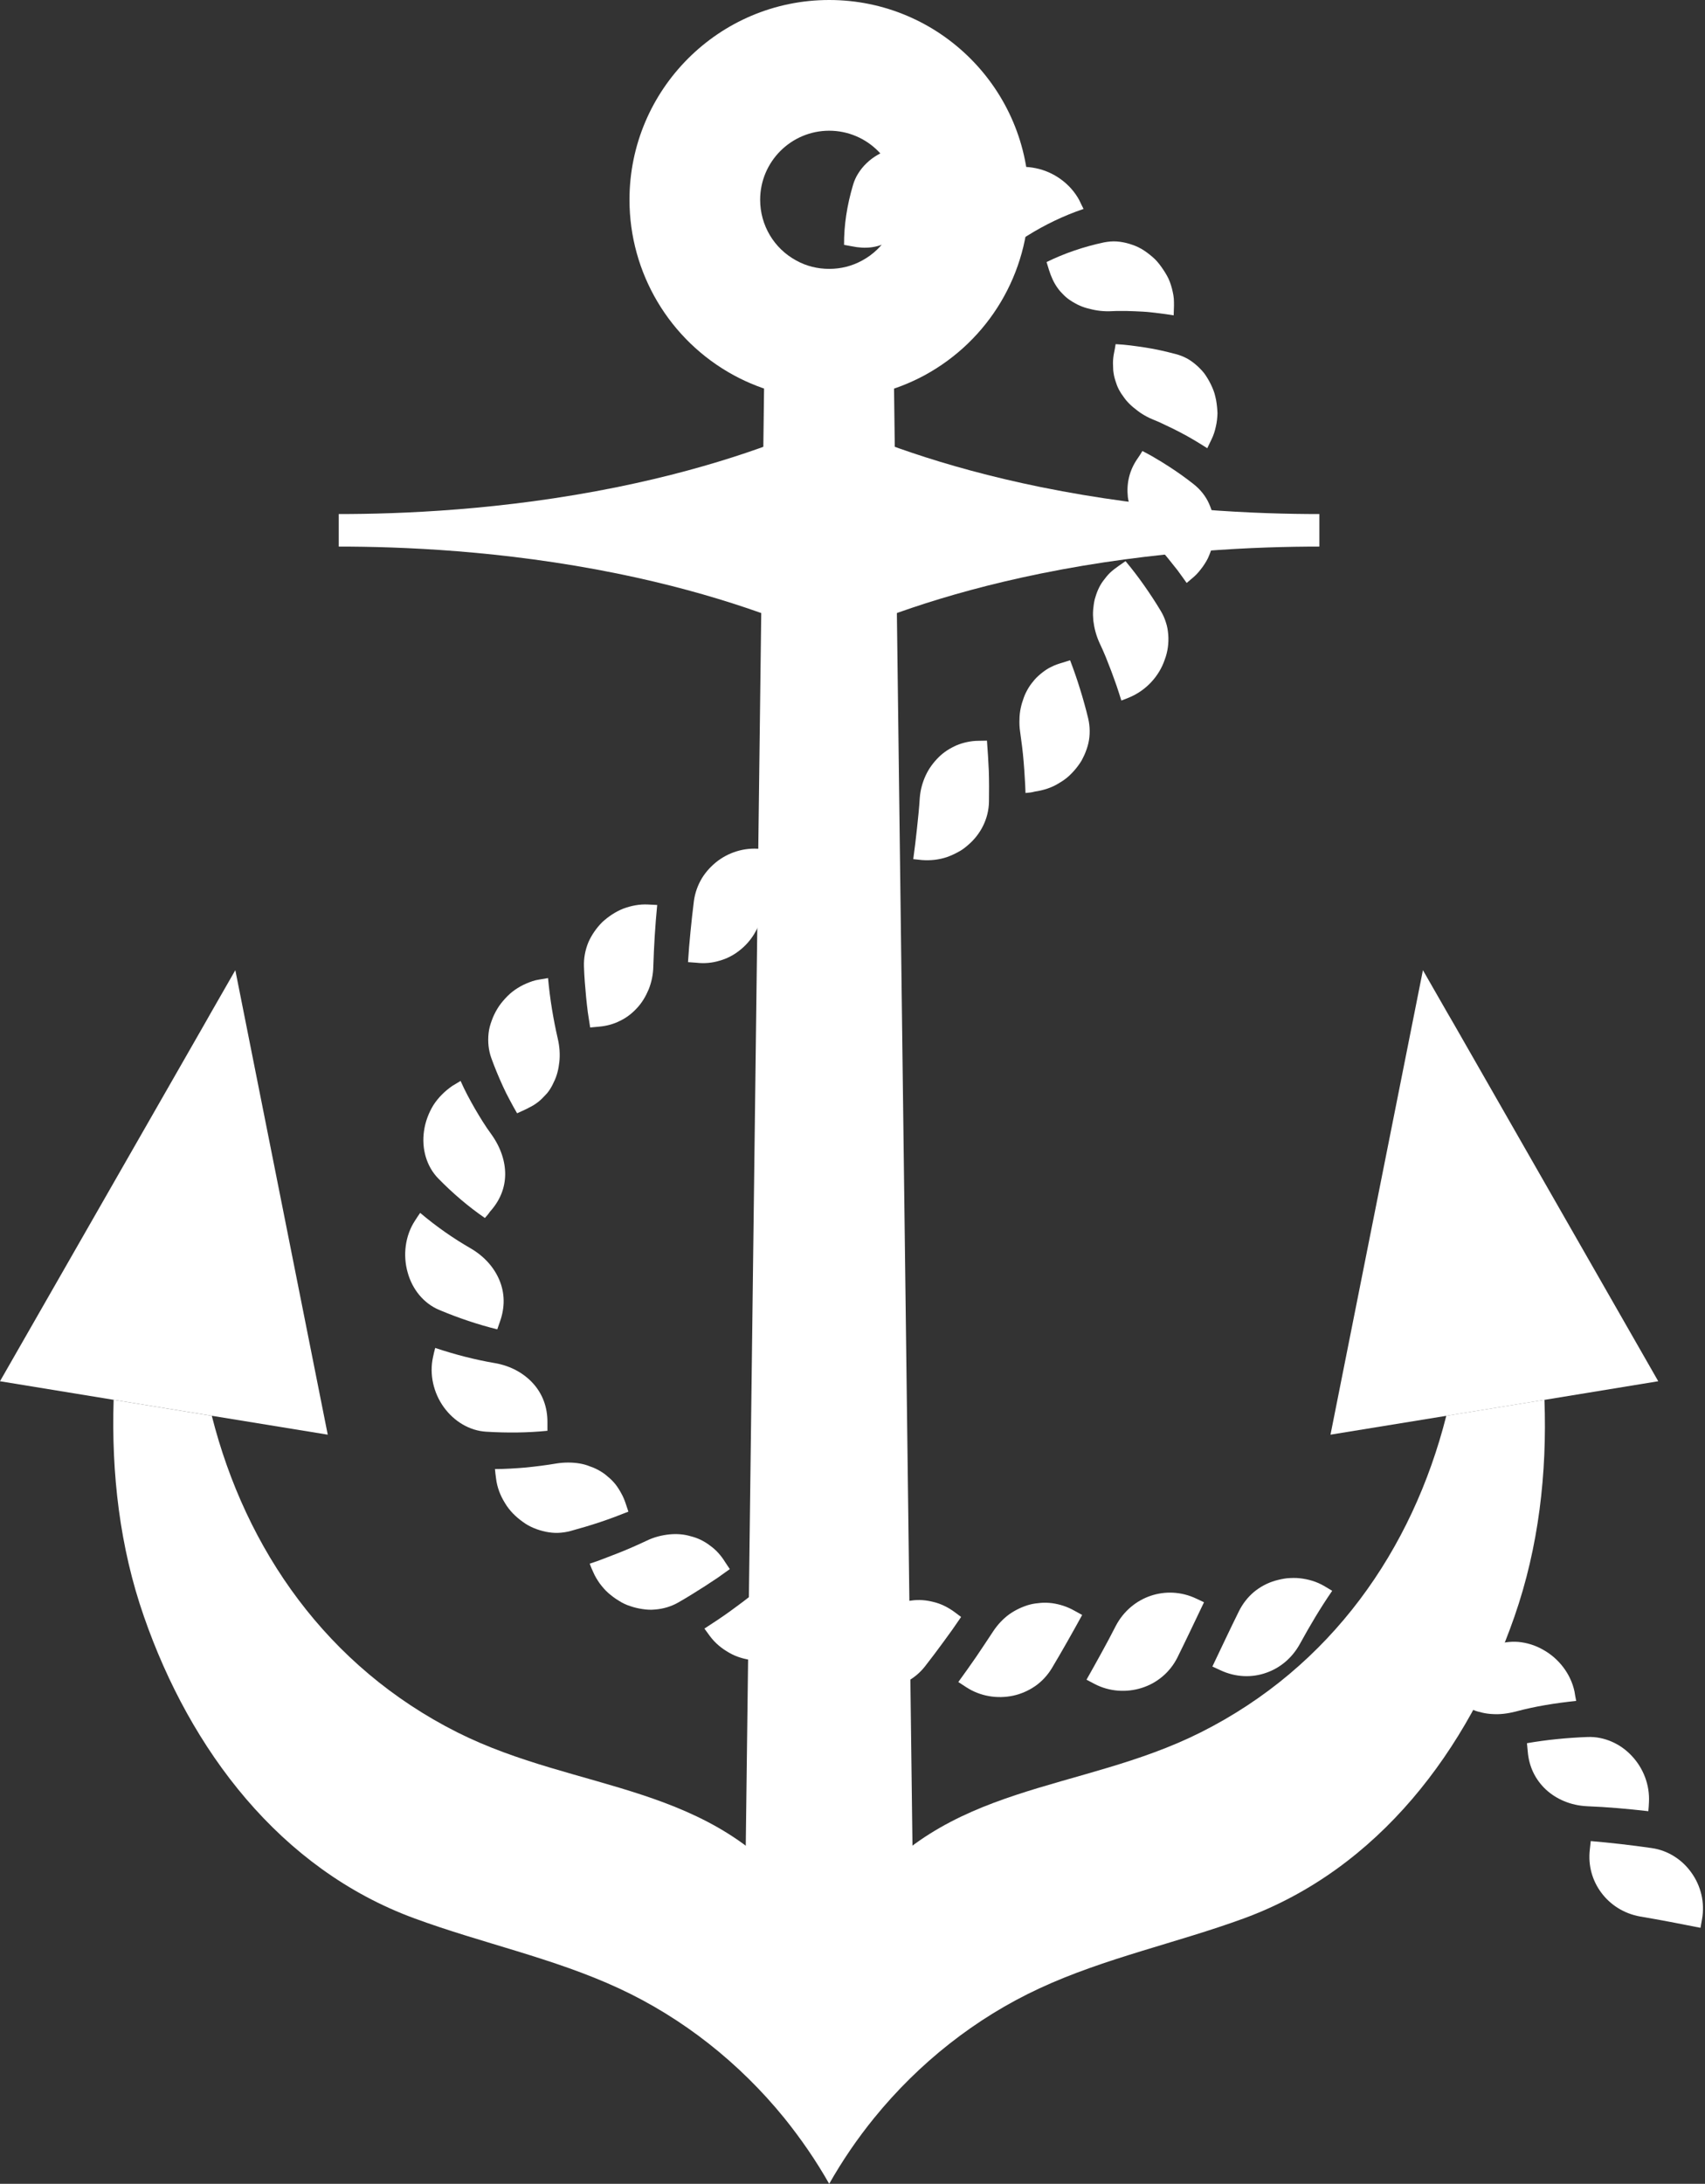<?xml version="1.0" encoding="UTF-8" standalone="no"?><svg xmlns="http://www.w3.org/2000/svg" xmlns:xlink="http://www.w3.org/1999/xlink" fill="#ffffff" height="1410" preserveAspectRatio="xMidYMid meet" version="1" viewBox="450.0 295.0 1101.3 1410.0" width="1101.3" zoomAndPan="magnify"><rect x="450.0" y="295.0" width="1101.3" height="1410.0" fill="#333333" stroke="none"/><g><g><g><g id="change1_28"><path d="M1040.4,1566.6H930.7l13.4-1066.4c12.3,6.7,26.4,10.5,41.4,10.5s29.1-3.8,41.4-10.5L1040.4,1566.6z"/></g></g><g><g id="change1_8"><path d="M1428.2,1338.8c-30,86.1-87.8,162.9-174.7,194.8c-43.7,16-89.9,25.6-132.1,45.2c-41.4,19.2-77.9,48.2-106.7,83.6 c-10.9,13.4-20.6,27.6-29.1,42.6c-8.5-15-18.3-29.2-29.1-42.6c-28.8-35.4-65.3-64.4-106.7-83.6c-42.3-19.6-88.4-29.1-132.1-45.2 c-86.9-31.9-144.8-108.8-174.7-194.8c-15.7-44.9-21.1-92.6-19.6-140l63.4,10.3c21.9,86.5,74.5,162.1,158.6,204.4 c78.3,39.3,166,31.7,222.7,110.3c6.6,9.2,12.4,18.8,17.4,28.7c5-9.9,10.8-19.5,17.4-28.7c56.7-78.5,144.4-71,222.7-110.3 c84.2-42.3,136.7-117.9,158.6-204.4l63.4-10.3C1449.3,1246.2,1443.9,1293.8,1428.2,1338.8z"/></g></g><g><g><g id="change1_16"><path d="M661.7 1221.3L586.8 1209.1 523.4 1198.8 450 1186.8 581.8 956.7 586.4 948.6 602 921.4z"/></g></g><g><g id="change1_25"><path d="M1521.1 1186.8L1447.8 1198.8 1384.4 1209.1 1309.4 1221.3 1369.1 921.4 1384.7 948.6 1389.4 956.7z"/></g></g></g><g id="change1_6"><path d="M1122.3,609.5c-65.3-13.3-110.4-31.1-136.8-43.3c-26.4,12.2-71.4,30-136.8,43.3c-74.3,15.1-140.9,17.4-179.9,17.4 c0,1.9,0,3.7,0,5.6c0,3.3,0,6.5,0,9.8c0,1.9,0,3.7,0,5.6c39,0,105.6,2.3,179.9,17.4c65.3,13.3,110.4,31.1,136.8,43.3 c26.4-12.2,71.4-30,136.8-43.3c74.3-15.1,140.9-17.4,179.9-17.4c0-1.9,0-3.7,0-5.6c0-3.3,0-6.5,0-9.8c0-1.9,0-3.7,0-5.6 C1263.2,626.9,1196.6,624.6,1122.3,609.5z"/></g><g><g id="change1_1"><path d="M985.6,552.9c-21.5,0-42.8-5.4-61.6-15.6c-41.6-22.6-67.4-66.1-67.4-113.3c0-71.1,57.8-129,129-129s129,57.8,129,129 c0,47.3-25.8,90.7-67.4,113.3C1028.3,547.5,1007,552.9,985.6,552.9z M985.6,379.4c-24.6,0-44.6,20-44.6,44.6 c0,16.4,8.9,31.4,23.3,39.2c6.5,3.6,13.7,5.4,21.3,5.4s14.7-1.8,21.3-5.4c14.4-7.8,23.3-22.8,23.3-39.2 C1030.2,399.4,1010.2,379.4,985.6,379.4z"/></g></g></g><g><g><g id="change1_27"><path d="M1065.1,398.8c-9.2,10.2-16.9,21.2-22.9,32.7c-4.9,9.3-11.5,15.8-18.4,19.6c-7,3.8-14.6,4.8-23.7,2.9 c-1.6-0.3-3.2-0.6-4.9-0.9c-0.1-12.6,1.9-25.6,5.8-38.7c0.8-2.7,1.9-5.2,3.4-7.5c1.5-2.4,3.3-4.6,5.3-6.5c4.1-4,9.3-7,15.1-8.9 c11.5-3.8,24.9-2.5,35,4L1065.1,398.8z"/></g></g><g><g id="change1_26"><path d="M1149.9,429.9c-13,4.4-25.1,10.3-36,17.1c-8.9,5.6-18,7.9-26.2,7.5c-8.3-0.4-15.8-3.8-22.7-10.5 c-1.2-1.2-2.5-2.4-3.7-3.5c7.2-10.4,16-20.3,26.1-29.3c8.2-7.4,20.1-10,31.6-7.6c11.6,2.3,22.4,10,28.1,20.6 C1148,426.1,1148.9,428,1149.9,429.9z"/></g></g><g><g id="change1_14"><path d="M1208.1,498.6c-3.4-0.6-6.8-1-10.1-1.4l-5-0.6c-1.7-0.2-3.4-0.3-5-0.4c-3.4-0.2-6.7-0.3-9.9-0.4c-3.3,0-6.4-0.1-9.7,0.1 c-5.3,0.3-10.2-0.3-14.6-1.5c-2.3-0.5-4.4-1.2-6.4-2.1c-1-0.4-1.9-0.9-2.8-1.4c-0.9-0.5-1.9-1-2.7-1.6c-1.8-1.1-3.4-2.4-4.8-3.8 c-0.7-0.8-1.4-1.4-2.1-2.2c-0.7-0.7-1.3-1.6-1.9-2.4c-2.4-3.3-4.2-7.3-5.6-11.8c-0.5-1.6-1-3.3-1.5-4.9 c11.4-5.6,23.9-9.9,37.1-12.7c2.7-0.5,5.5-0.8,8.2-0.6c2.7,0.2,5.4,0.7,8.1,1.5c1.3,0.4,2.7,0.9,4,1.4c0.7,0.3,1.3,0.6,2,0.9 c0.6,0.3,1.2,0.7,1.9,1c2.5,1.5,4.8,3.2,7,5.1c2.3,1.9,4.2,4.2,5.9,6.6c1.7,2.4,3.3,4.9,4.6,7.6c1.2,2.7,2.1,5.6,2.7,8.5 c0.3,1.4,0.6,2.9,0.7,4.4c0.1,1.5,0.1,3,0.1,4.5L1208.1,498.6z"/></g></g><g><g id="change1_12"><path d="M1229.8,584.4c-5.8-3.7-11.4-7.1-17.4-10.2c-3-1.6-5.9-3-8.9-4.4l-4.4-2.1l-4.5-1.9c-2.5-1-4.7-2.2-6.8-3.5 c-2.1-1.3-3.9-2.8-5.8-4.3c-1.8-1.5-3.4-3.1-4.8-4.8c-0.7-0.9-1.3-1.7-1.9-2.6c-0.7-0.9-1.3-1.8-1.8-2.7c-1.1-1.8-2-3.8-2.6-5.8 c-0.7-2-1.3-4-1.6-6.2c-0.2-1.1-0.3-2.2-0.3-3.3c0-1.1-0.1-2.2-0.1-3.3c0-2.2,0.3-4.6,0.8-7c0.4-1.7,0.6-3.4,0.9-5.1 c6.5,0.3,12.7,1.2,19.3,2.2c6.6,1,13,2.5,19.5,4.2c2.7,0.7,5.2,1.7,7.6,3c2.3,1.3,4.5,3,6.5,4.8c2,1.9,4,3.9,5.5,6.3 c1.5,2.3,2.9,4.8,4,7.4c0.6,1.3,1.1,2.7,1.5,4c0.4,1.4,0.7,2.8,1,4.2c0.5,2.8,0.8,5.7,0.9,8.6c-0.1,2.9-0.4,5.8-1.1,8.7 c-0.6,2.8-1.5,5.6-2.8,8.2L1229.8,584.4z"/></g></g><g><g id="change1_13"><path d="M1216.5,671.4c-2-2.8-3.9-5.5-5.9-8.2c-2.1-2.7-4.2-5.3-6.3-7.9c-2.1-2.6-4.3-5.1-6.4-7.5c-2.1-2.4-4.5-4.8-6.8-7.1 c-1.9-1.9-3.5-3.9-4.9-5.9c-0.7-1-1.3-2-2-3.1c-0.6-1-1.2-2.1-1.8-3.1c-1.1-2.1-1.9-4.2-2.5-6.3c-0.3-1.1-0.6-2.1-0.8-3.2 c-0.3-1.1-0.4-2.1-0.6-3.2c-0.9-8.6,0.8-17.2,6.6-25.3c1-1.4,1.9-2.9,2.8-4.4c2.8,1.5,5.8,3,8.5,4.7c2.8,1.6,5.5,3.3,8.3,5.1 c2.8,1.8,5.5,3.6,8.3,5.6c2.7,1.9,5.3,3.9,8,6c4.3,3.4,7.8,7.7,10,12.7c1.1,2.5,2,5.1,2.7,7.9c0.6,2.7,0.8,5.6,0.8,8.4 c0.1,5.8-1.2,11.5-3.4,16.8c-1,2.7-2.6,5.2-4.2,7.5c-1.7,2.3-3.5,4.6-5.7,6.5L1216.5,671.4z"/></g></g><g><g id="change1_21"><path d="M1174.3,747.3c-1-3.2-2-6.4-3.1-9.6c-1.1-3.2-2.3-6.3-3.4-9.4c-1.2-3.1-2.4-6.2-3.6-9.2c-1.3-3.1-2.6-6.1-4-9 c-2.2-4.8-3.4-9.6-4-14.4c-0.2-2.4-0.3-4.7-0.1-7c0.2-2.3,0.5-4.5,1-6.7c1.2-4.3,2.8-8.4,5.5-12c1.4-1.8,2.7-3.6,4.4-5.2 c1.7-1.6,3.7-3.1,5.7-4.5l4.3-3c2.1,2.5,4.1,5,6.1,7.6c2,2.6,3.9,5.2,5.8,7.9c3.8,5.4,7.5,11,10.9,16.7c1.4,2.3,2.5,4.8,3.3,7.4 c0.4,1.3,0.8,2.6,1,3.9c0.2,1.3,0.4,2.6,0.5,4c0.4,5.4-0.3,11-2.3,16.2c-3.6,10.6-11.9,19.6-22.4,24.1 C1178.1,745.9,1176.2,746.6,1174.3,747.3z"/></g></g><g><g id="change1_9"><path d="M1112.4,807l-0.2-5l-0.3-5.1c-0.2-3.4-0.4-6.7-0.7-10c-0.5-6.5-1.4-13.2-2.3-19.6c-0.4-2.6-0.5-5.2-0.4-7.7 c0-2.5,0.3-5,0.8-7.4c0.5-2.4,1.2-4.6,2-6.8c0.8-2.2,1.8-4.2,3-6.2c0.6-1,1.2-1.9,1.9-2.8c0.7-0.9,1.4-1.8,2.1-2.6 c1.5-1.7,3.2-3.2,5-4.6c1.8-1.4,3.7-2.7,5.9-3.7c2.1-1.1,4.5-1.9,6.9-2.6l5.1-1.6c2.3,6,4.5,12.3,6.4,18.5 c1,3.1,1.9,6.3,2.8,9.5l1.3,4.8l1.2,4.8c1.2,5.2,1.3,10.8,0.1,16c-0.6,2.6-1.5,5.1-2.6,7.6c-0.6,1.2-1.2,2.5-1.8,3.6 c-0.7,1.2-1.5,2.3-2.3,3.4c-1.6,2.2-3.5,4.3-5.5,6.2c-2,1.9-4.3,3.5-6.7,4.9c-4.7,3-10.2,4.7-15.8,5.5 C1116.4,806.7,1114.4,806.8,1112.4,807z"/></g></g><g><g id="change1_30"><path d="M1039.9,849.7c0.9-6.6,1.7-13.2,2.4-19.8c0.7-6.6,1.4-13.1,1.8-19.7c0.4-5.3,1.8-10.2,3.9-14.7c2.1-4.5,5-8.3,8.3-11.6 c3.3-3.3,7.3-5.8,11.6-7.7c2.2-0.9,4.4-1.6,6.8-2.1c2.4-0.5,4.8-0.8,7.4-0.8l5.4-0.1c0.5,6.4,0.9,13,1.2,19.6 c0.2,6.5,0.2,13.2,0.1,19.9c-0.2,10.8-5.3,20.9-13.4,27.8c-1,0.9-2,1.7-3.1,2.5c-1.1,0.8-2.2,1.5-3.4,2.1 c-2.3,1.3-4.8,2.4-7.3,3.3c-5.1,1.7-10.5,2.3-16,1.9L1039.9,849.7z"/></g></g><g><g id="change1_5"><path d="M965.5,882.8l6.7-39.1c1.8-10.6,7.7-19.5,15.6-25.3c7.9-5.8,17.9-8.6,28.3-7.2l5.5,0.7c-0.7,6.5-1.5,13.1-2.4,19.6 c-0.9,6.5-1.8,13.1-2.8,19.6c-1.6,10.6-7.7,19.7-15.9,25.6c-8.3,5.9-18.7,8.6-29.3,6.9L965.5,882.8z"/></g></g><g><g id="change1_20"><path d="M894.4,916.2l0.7-9.8c0.3-3.3,0.6-6.5,0.9-9.8c0.6-6.5,1.4-13.2,2.2-19.8c0.7-5.3,2.5-10.3,5.2-14.8 c2.7-4.4,6.3-8.2,10.4-11.3c8.3-6.1,18.9-9,29.6-7.3l5.6,0.9c-2.3,13-4.5,26.1-6.5,39.1c-1.7,10.6-7.3,19.5-15,25.4 c-3.8,3-8.1,5.2-12.8,6.5c-4.6,1.4-9.6,1.9-14.8,1.3L894.4,916.2z"/></g></g><g><g id="change1_31"><path d="M831.2,958.4c-0.5-3.2-1-6.4-1.5-9.7c-0.4-3.3-0.8-6.5-1.1-9.7c-0.6-6.5-1.2-13.3-1.4-19.9c-0.2-5.4,0.8-10.7,2.8-15.6 c2.1-4.8,5.2-9.3,9-13.1c3.9-3.6,8.5-6.7,13.5-8.7c5.1-1.9,10.5-3,16.1-2.7l5.9,0.3c-1.3,13.3-2.1,26.6-2.5,39.6 c-0.1,5.4-1.2,10.4-3,14.9c-1.9,4.5-4.3,8.6-7.5,12c-3.1,3.4-6.8,6.3-11,8.3c-4.1,2.1-8.8,3.4-13.9,3.8L831.2,958.4z"/></g></g><g><g id="change1_7"><path d="M784,1013.8c-1.6-2.8-3.2-5.6-4.7-8.5l-2.3-4.4l-2.1-4.4c-2.7-5.9-5.3-12.1-7.6-18.5c-1.8-5.1-2.3-10.5-1.7-16 c0.3-2.8,1-5.3,2-8c0.9-2.6,2.1-5.1,3.6-7.6c1.4-2.4,3.2-4.6,5.1-6.7c1.9-2.1,4-4,6.3-5.6c2.3-1.6,4.8-3,7.4-4.1 c2.6-1.1,5.3-2.1,8.1-2.5l5.9-1c1.2,13.4,3.4,26.6,6.3,39.2c1.2,5.2,1.5,10.2,1,14.9c-0.5,4.7-1.6,9.2-3.6,13.1 c-0.9,2-1.9,3.9-3.2,5.7c-0.6,0.9-1.3,1.7-2.1,2.5c-0.7,0.7-1.4,1.5-2.3,2.4c-1.5,1.5-3.3,2.9-5.2,4.1c-1,0.6-2,1.2-3.1,1.7 c-1,0.6-2.1,1.1-3.2,1.6L784,1013.8z"/></g></g><g><g id="change1_22"><path d="M763.2,1081.4c-10.6-7.3-20.6-15.8-30-25.4c-7.7-7.8-11-19.3-9.3-30.9c0.8-5.7,2.9-11.4,6-16.5c3.2-5,7.5-9.2,12.3-12.5 l5.3-3.2c1.4,3.1,2.8,6.1,4.4,9.1c1.6,3,3.2,6,4.9,8.9c3.4,5.8,6.7,11.2,10.6,16.5c6.1,8.5,9,17.6,8.9,26 c-0.1,8.5-3.2,16.6-9.8,23.9C765.5,1078.8,764.4,1080.1,763.2,1081.4z"/></g></g><g><g id="change1_32"><path d="M771.2,1153.3c-12.5-3.1-25-7.3-37.4-12.5c-10.1-4.2-17.5-13.3-20.5-24.3c-3.1-10.9-1.7-23.5,4.7-33.3 c1.1-1.7,2.2-3.4,3.4-5.1c10.4,8.8,21.3,16.4,32.6,22.9c9.1,5.3,15.4,12.7,18.7,20.8c3.3,8.1,3.6,17.1,0.2,26.6L771.2,1153.3z"/></g></g><g><g id="change1_19"><path d="M803.6,1218.8c-12.9,1.3-26,1.4-39.4,0.6c-10.9-0.6-20.9-6.7-27.5-15.8c-6.6-9.1-9.5-21.1-7-32.4c0.4-2,0.9-4,1.4-5.9 c12.9,4.3,25.7,7.6,38.6,9.8c10.4,1.8,18.9,6.7,24.8,13.3c5.9,6.6,9.2,15.1,9.1,25.1L803.6,1218.8z"/></g></g><g><g id="change1_29"><path d="M855.9,1271c-6,2.4-12.1,4.7-18.4,6.8c-6.3,2.1-12.5,3.9-19,5.7c-2.6,0.7-5.3,1.1-8,1.2c-2.7,0.1-5.3-0.2-7.9-0.7 c-5.2-1.1-10.5-3.1-14.9-6.4c-4.5-3.2-8.6-7.2-11.5-12.1c-3-4.8-5.1-10.1-5.8-16c-0.3-2-0.5-4-0.7-6c3.4,0,6.7-0.1,10.1-0.3 c3.4-0.2,6.7-0.4,10-0.7c6.7-0.7,13.2-1.5,19.6-2.6c5.1-0.8,10.3-0.8,15,0c2.3,0.4,4.6,1,6.7,1.9c2.2,0.7,4.3,1.7,6.2,2.8 c1.9,1.1,3.8,2.4,5.4,3.9c1.8,1.4,3.3,3,4.8,4.8c1.4,1.8,2.7,3.8,3.8,5.9c1.2,2.1,2.1,4.3,2.9,6.7L855.9,1271z"/></g></g><g><g id="change1_3"><path d="M921.4,1308.1c-2.6,1.9-5.3,3.8-8,5.7c-2.7,1.8-5.4,3.6-8.2,5.4c-5.5,3.5-11.2,7.1-17,10.4c-4.7,2.7-9.9,4.2-15.2,4.6 c-2.7,0.3-5.3,0.1-8-0.3c-2.7-0.4-5.3-1-7.9-1.9c-2.6-0.8-5.1-2-7.4-3.5c-2.4-1.4-4.6-3.1-6.7-4.9c-2.1-1.8-3.9-4-5.6-6.2 c-1.6-2.3-3.1-4.7-4.2-7.3l-1.2-2.7l-1.1-2.8c3.2-1,6.4-2.2,9.5-3.4c3.2-1.2,6.3-2.4,9.3-3.6c3.1-1.2,6.1-2.5,9.1-3.8 c3-1.3,6-2.7,9-4.1c4.8-2.3,9.7-3.5,14.5-4c4.9-0.5,9.6-0.1,13.9,1.2c4.5,1.1,8.6,3.1,12.4,6c3.8,2.7,7.1,6.3,9.8,10.7 L921.4,1308.1z"/></g></g><g><g id="change1_18"><path d="M994.2,1330.2c-4.4,4.7-9,9.4-13.7,14.1c-4.7,4.7-9.5,9.1-14.5,13.6c-2,1.8-4.2,3.4-6.5,4.7c-2.3,1.3-4.7,2.3-7.3,3 c-5,1.5-10.5,2.1-15.8,1.4c-5.3-0.7-10.6-2.1-15.4-4.9c-4.8-2.7-9.1-6.2-12.5-10.8l-3.5-4.8c5.7-3.7,11.2-7.3,16.6-11.2 c5.4-3.9,10.7-7.9,15.8-11.9c4.1-3.2,8.7-5.7,13.4-7.2c2.3-0.7,4.7-1.2,7-1.5c2.4-0.3,4.7-0.5,7-0.3c2.3,0.1,4.6,0.5,6.9,1.1 c2.3,0.5,4.5,1.2,6.7,2.2c2.2,1,4.2,2.2,6.2,3.6c2,1.4,3.9,3,5.7,4.9L994.2,1330.2z"/></g></g><g><g id="change1_11"><path d="M1070.8,1339l-5.6,8.1l-5.8,8c-3.9,5.3-7.9,10.7-12,15.9c-3.3,4.2-7.5,7.6-12.1,10c-4.6,2.4-9.8,3.8-15.1,4.2 c-5.3,0.5-10.7-0.3-15.8-1.9c-5.1-1.6-10-4.5-14.1-8.1c-1.5-1.3-2.9-2.6-4.4-4c4.8-4.6,9.4-9.5,14-14.3c2.3-2.4,4.5-4.8,6.7-7.3 c2.2-2.4,4.4-5,6.5-7.4c3.5-4.1,7.5-7.2,11.9-9.5c4.3-2.4,9-3.8,13.7-4.3c4.7-0.7,9.5-0.3,14.2,0.9c4.7,1.1,9.2,3.3,13.5,6.4 L1070.8,1339z"/></g></g><g><g id="change1_4"><path d="M1149,1337.7c-6.3,11.5-12.8,23-19.6,34.4c-2.8,4.6-6.4,8.5-10.7,11.5c-4.2,2.9-9.1,5.1-14.2,6.2 c-10.2,2.2-21.4,0.5-30.6-5.6l-4.9-3.2c3.9-5.4,7.8-10.8,11.5-16.2c3.7-5.5,7.4-11,11-16.5c2.9-4.4,6.5-8.2,10.5-11.1 c2-1.4,4.1-2.6,6.4-3.7c2.2-1,4.5-1.9,6.8-2.5c2.3-0.6,4.7-0.9,7.1-1.1c2.4-0.2,4.9-0.1,7.3,0.2c4.9,0.7,9.7,2.2,14.3,4.8 L1149,1337.7z"/></g></g><g><g id="change1_15"><path d="M1227.7,1329.5c-5.7,11.9-11.3,23.8-17.2,35.7c-4.8,9.6-13.2,16.5-23,19.6c-9.8,3.1-20.9,2.5-30.6-2.6l-5.1-2.7 c3.3-5.8,6.5-11.6,9.7-17.4c3.2-5.8,6.3-11.6,9.3-17.5c10-18.9,32.5-26.6,51.8-17.5L1227.7,1329.5z"/></g></g><g><g id="change1_23"><path d="M1310.5,1322.1c-7.7,11.2-14.4,22.5-20.7,34c-5.1,9.4-13,15.9-22.1,19c-9.1,3.2-19.6,2.9-29.4-1.7l-5.2-2.4 c5.7-11.9,11.3-23.9,17.2-35.8c2.4-4.8,5.7-9,9.6-12.3c4-3.3,8.6-5.8,13.7-7.3c2.5-0.7,5.1-1.3,7.8-1.6c2.7-0.2,5.4-0.3,8.1,0 c5.5,0.6,10.8,2.1,15.8,5L1310.5,1322.1z"/></g></g><g><g id="change1_17"><path d="M1397.6,1338.9c-3,1.7-5.9,3.5-8.8,5.2c-2.9,1.8-5.6,3.8-8.3,5.7c-1.3,1-2.7,2-4,2.9c-1.3,1-2.6,2.1-3.9,3.1 c-2.5,2.1-5,4.2-7.4,6.4c-1.9,1.7-3.9,3.4-6,4.8c-2,1.4-4.1,2.6-6.2,3.5c-2.1,1-4.2,1.9-6.3,2.4c-1.1,0.3-2.1,0.5-3.2,0.7 c-1.1,0.2-2.1,0.4-3.2,0.5c-4.2,0.4-8.6,0.2-12.8-1.1c-2.2-0.5-4.3-1.3-6.4-2.4c-2.1-1.1-4.2-2.2-6.3-3.7 c-1.4-1-2.9-2.1-4.4-3.1c3.3-5.5,6.8-11,10.6-16.5c3.7-5.3,7.7-10.8,11.9-15.9c1.7-2.1,3.7-4,5.9-5.6c1.1-0.8,2.2-1.6,3.4-2.3 c1.2-0.7,2.4-1.3,3.7-1.8c2.5-1.1,5.2-1.9,8-2.5c2.8-0.5,5.7-0.7,8.6-0.6c11.6,0.3,23.8,5.8,31.3,15.2L1397.6,1338.9z"/></g></g><g><g id="change1_2"><path d="M1468.1,1393.2c-13.5,1.4-26.6,3.5-39.2,6.9c-5.1,1.3-10.1,1.9-14.7,1.6c-2.3-0.1-4.6-0.4-6.7-0.9 c-2.2-0.5-4.2-1-6.2-1.9c-7.8-3.1-14-8.7-18.4-17.3l-1.2-2.3c-0.4-0.8-0.8-1.5-1.3-2.2c2.6-1.9,5.2-3.7,7.9-5.5 c2.7-1.7,5.5-3.5,8.4-5.1c5.7-3.2,11.7-6.2,17.9-8.8c2.5-1.1,5.2-1.9,7.9-2.3c2.7-0.4,5.4-0.5,8.2-0.3 c5.5,0.5,11.1,2.2,16.1,5.1c10.1,5.6,17.8,15.6,20.2,26.9C1467.3,1389.2,1467.7,1391.2,1468.1,1393.2z"/></g></g><g><g id="change1_10"><path d="M1514.7,1464.4c-13.3-1.5-26.5-2.7-39.6-3.2c-10.6-0.5-19.9-4.6-26.6-10.8c-6.7-6.3-10.9-14.6-11.7-24.6l-0.5-5.3 c12.7-2.2,25.8-3.5,39.2-4c10.8-0.4,21.3,4.4,28.6,12.3c7.4,7.9,11.6,18.7,11,29.8C1515,1460.6,1514.9,1462.5,1514.7,1464.4z"/></g></g><g><g id="change1_24"><path d="M1548.4,1539.7c-13-2.6-26-5.1-39-7.3c-10.6-1.9-19.3-7.6-25.1-15.4c-5.8-7.8-8.6-17.5-7.4-27.8l0.6-5.5 c13,1.1,26.1,2.6,39.3,4.5c10.7,1.5,19.9,7.6,25.8,16c6,8.4,8.7,19.1,6.8,29.8L1548.4,1539.7z"/></g></g></g></g></svg>